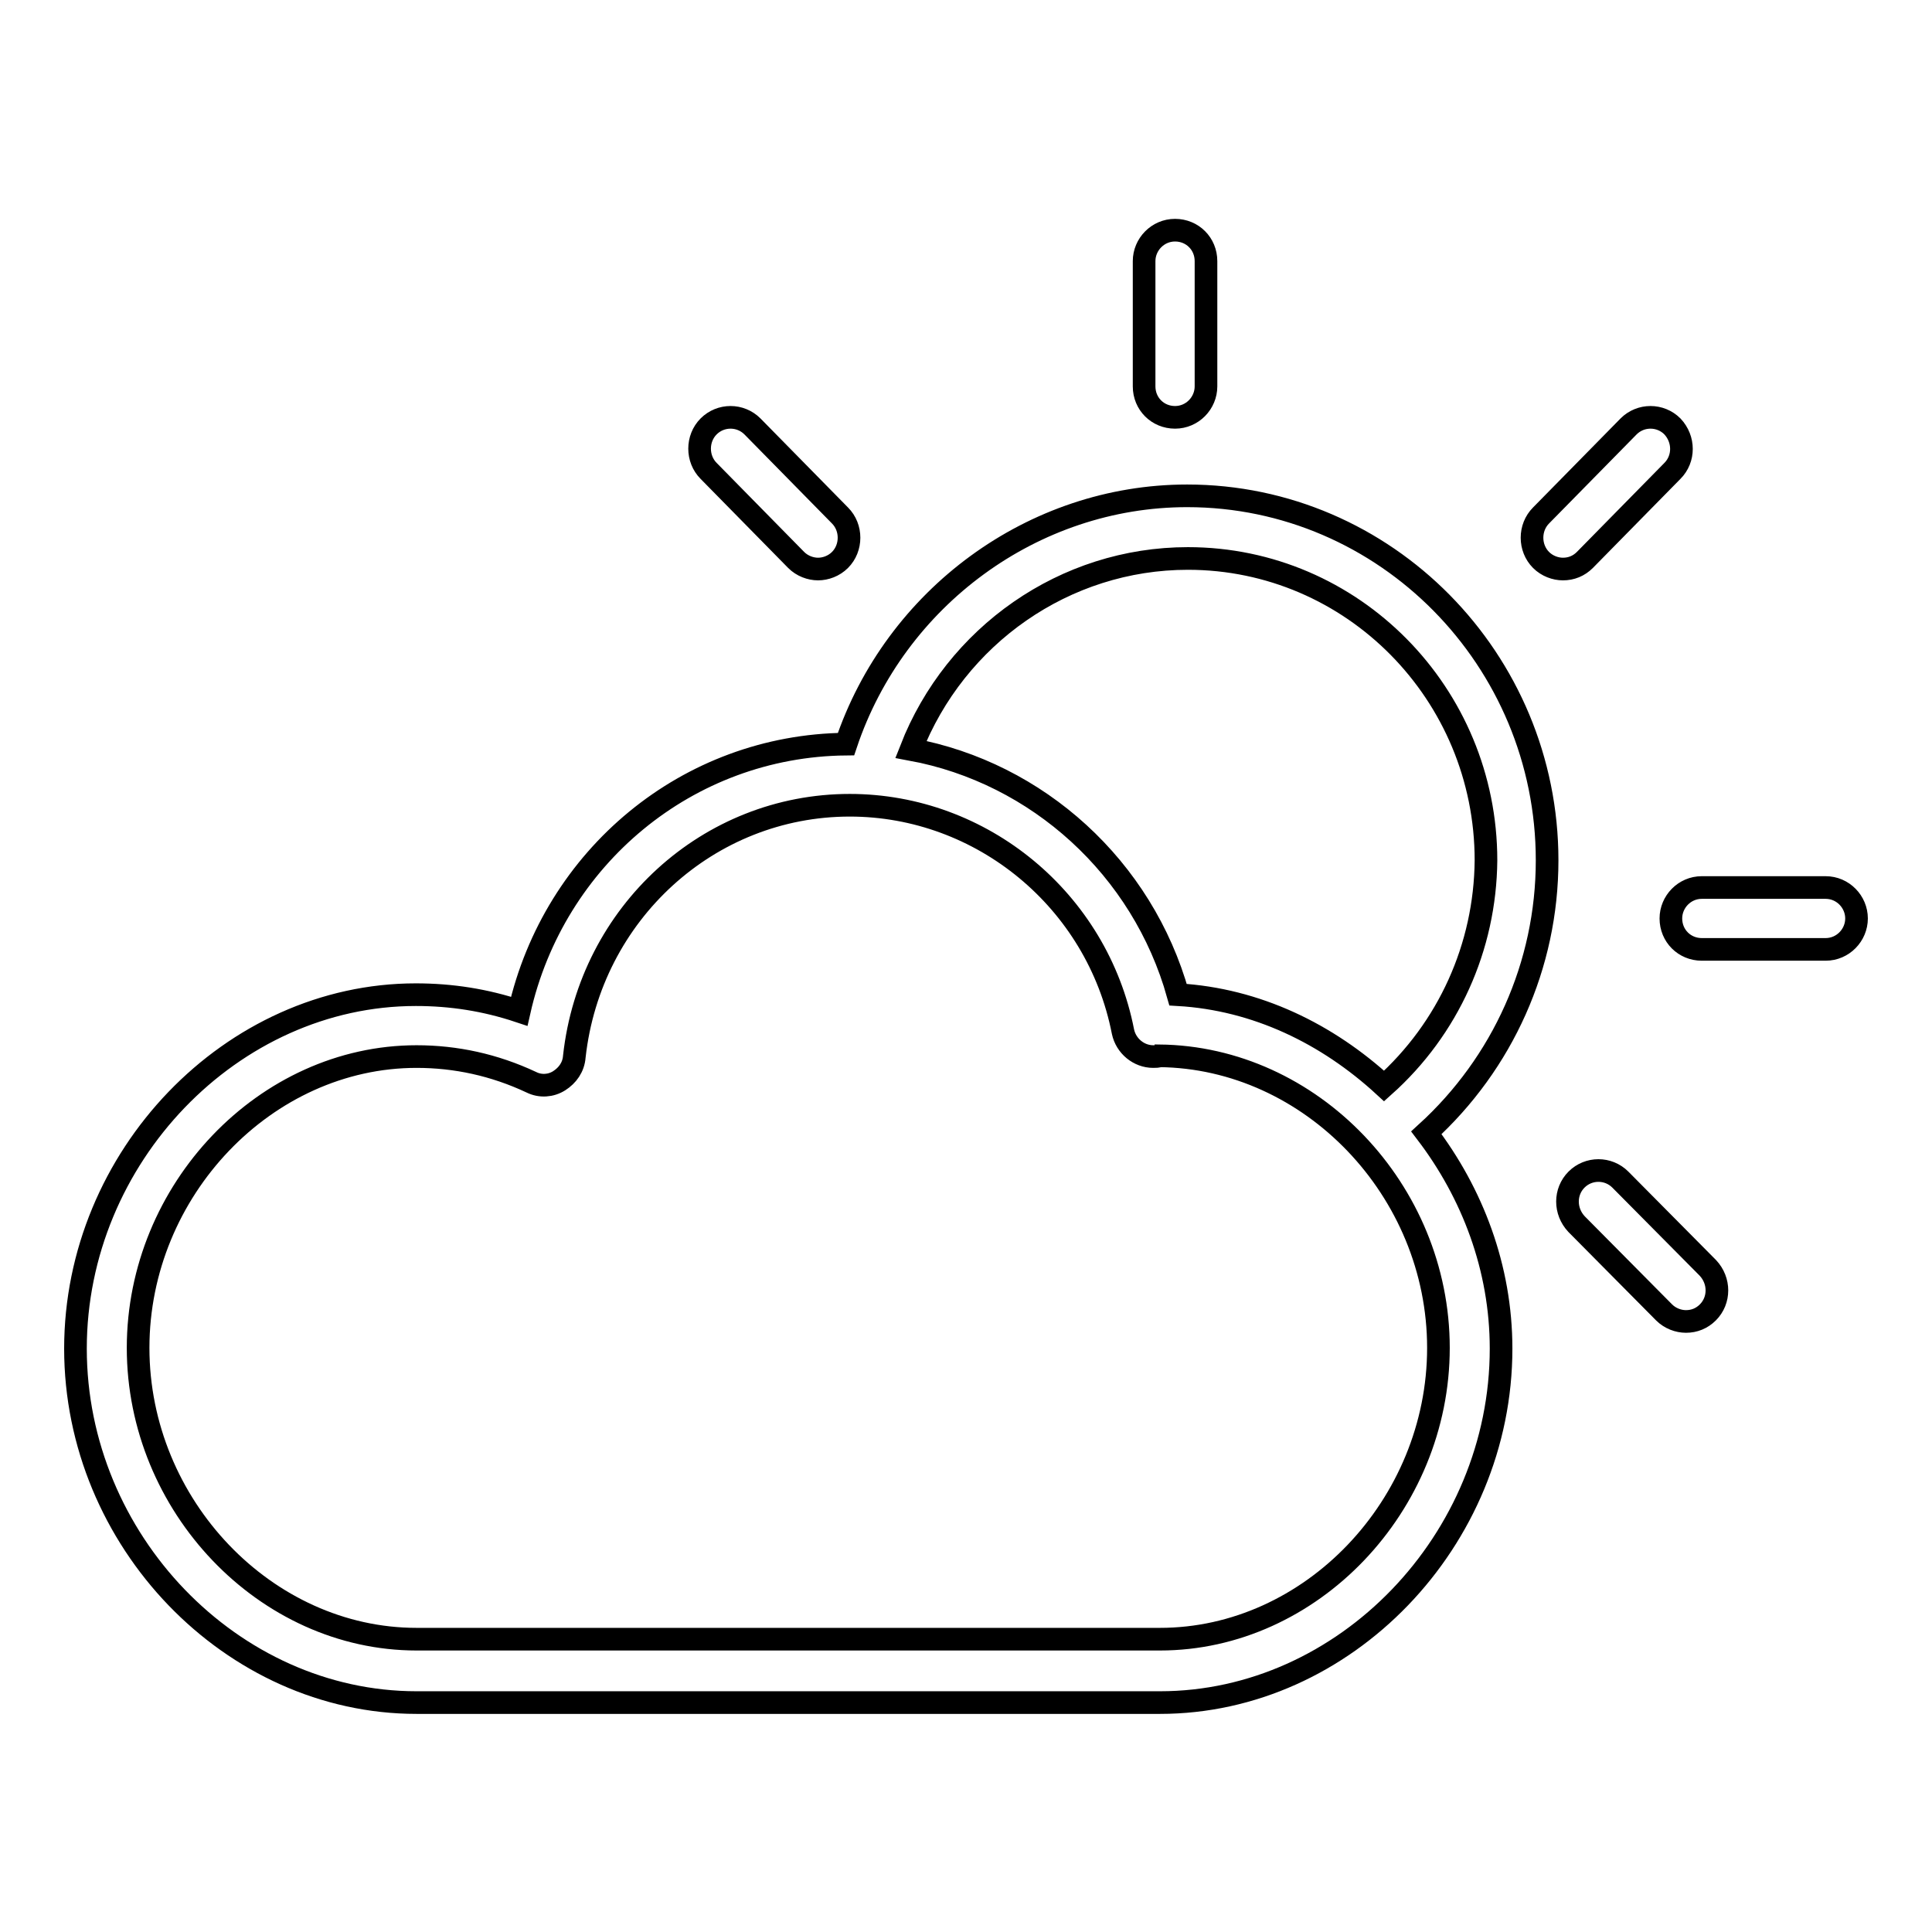 <?xml version="1.0" encoding="utf-8"?>
<!-- Svg Vector Icons : http://www.onlinewebfonts.com/icon -->
<!DOCTYPE svg PUBLIC "-//W3C//DTD SVG 1.1//EN" "http://www.w3.org/Graphics/SVG/1.1/DTD/svg11.dtd">
<svg version="1.1" xmlns="http://www.w3.org/2000/svg" xmlns:xlink="http://www.w3.org/1999/xlink" x="0px" y="0px" viewBox="0 0 256 256" enable-background="new 0 0 256 256" xml:space="preserve">
<g><g><path stroke-width="3" fill-opacity="0" stroke="#000000"  d="M155.7,55.3c2.3,0,4.1-1.9,4.1-4.1V34.6c0-2.3-1.8-4.1-4.1-4.1s-4.1,1.9-4.1,4.1v16.6C151.6,53.5,153.4,55.3,155.7,55.3z M241.9,117.6h-16.4c-2.3,0-4.1,1.9-4.1,4.1c0,2.3,1.8,4.1,4.1,4.1h16.4c2.3,0,4.1-1.9,4.1-4.1C246,119.5,244.2,117.6,241.9,117.6z M205,114c0-26.6-21.4-48.3-47.7-48.3c-20.4,0-38.7,13.5-45.2,32.9c-21,0.2-38.7,15-43.3,35.4c-4.5-1.5-9-2.2-13.7-2.2c-24.4,0-45.1,21.5-45.1,46.9c0,25.4,20.7,46.9,45.2,46.9h98.5c24.5,0,45.2-21.5,45.2-46.9c0-10.7-3.8-20.6-9.9-28.6C199.1,140.9,205,127.9,205,114z M190.6,178.6c0,20.9-16.9,38.6-36.9,38.6H55.2c-20,0-36.9-17.7-36.9-38.6c0-20.9,16.9-38.6,36.9-38.6c5.2,0,10.3,1.1,15.2,3.4c1.2,0.6,2.6,0.5,3.7-0.2c1.1-0.7,1.9-1.8,2-3.2c2.1-19,17.8-33.3,36.5-33.3c17.5,0,32.8,12.6,36.2,30c0.4,1.9,2.1,3.3,4,3.3c0.3,0,0.7,0,0.8-0.1C173.7,140.1,190.6,157.7,190.6,178.6z M183.4,143.9c-7.5-6.9-16.9-11.5-27.3-12.1c-4.7-16.8-18.6-29.4-35.4-32.5c5.9-15.1,20.4-25.3,36.7-25.3c21.8,0,39.5,17.9,39.5,40C196.8,125.5,191.9,136.3,183.4,143.9z M105.5,74.2c0.8,0.8,1.9,1.2,2.9,1.2c1,0,2.1-0.4,2.9-1.2c1.6-1.6,1.6-4.3,0-5.9L99.7,56.5c-1.6-1.6-4.2-1.6-5.8,0c-1.6,1.6-1.6,4.3,0,5.9L105.5,74.2z M221.6,62.4c1.6-1.6,1.6-4.2,0-5.9c-1.6-1.6-4.2-1.6-5.8,0l-11.6,11.8c-1.6,1.6-1.6,4.3,0,5.9c0.8,0.8,1.9,1.2,2.9,1.2c1.1,0,2.1-0.4,2.9-1.2L221.6,62.4z M214.7,156.3c-1.6-1.6-4.2-1.6-5.8,0c-1.6,1.6-1.6,4.2,0,5.9l11.6,11.7c0.8,0.8,1.9,1.2,2.9,1.2c1.1,0,2.1-0.4,2.9-1.2c1.6-1.6,1.6-4.2,0-5.9L214.7,156.3z"/></g></g>
</svg>